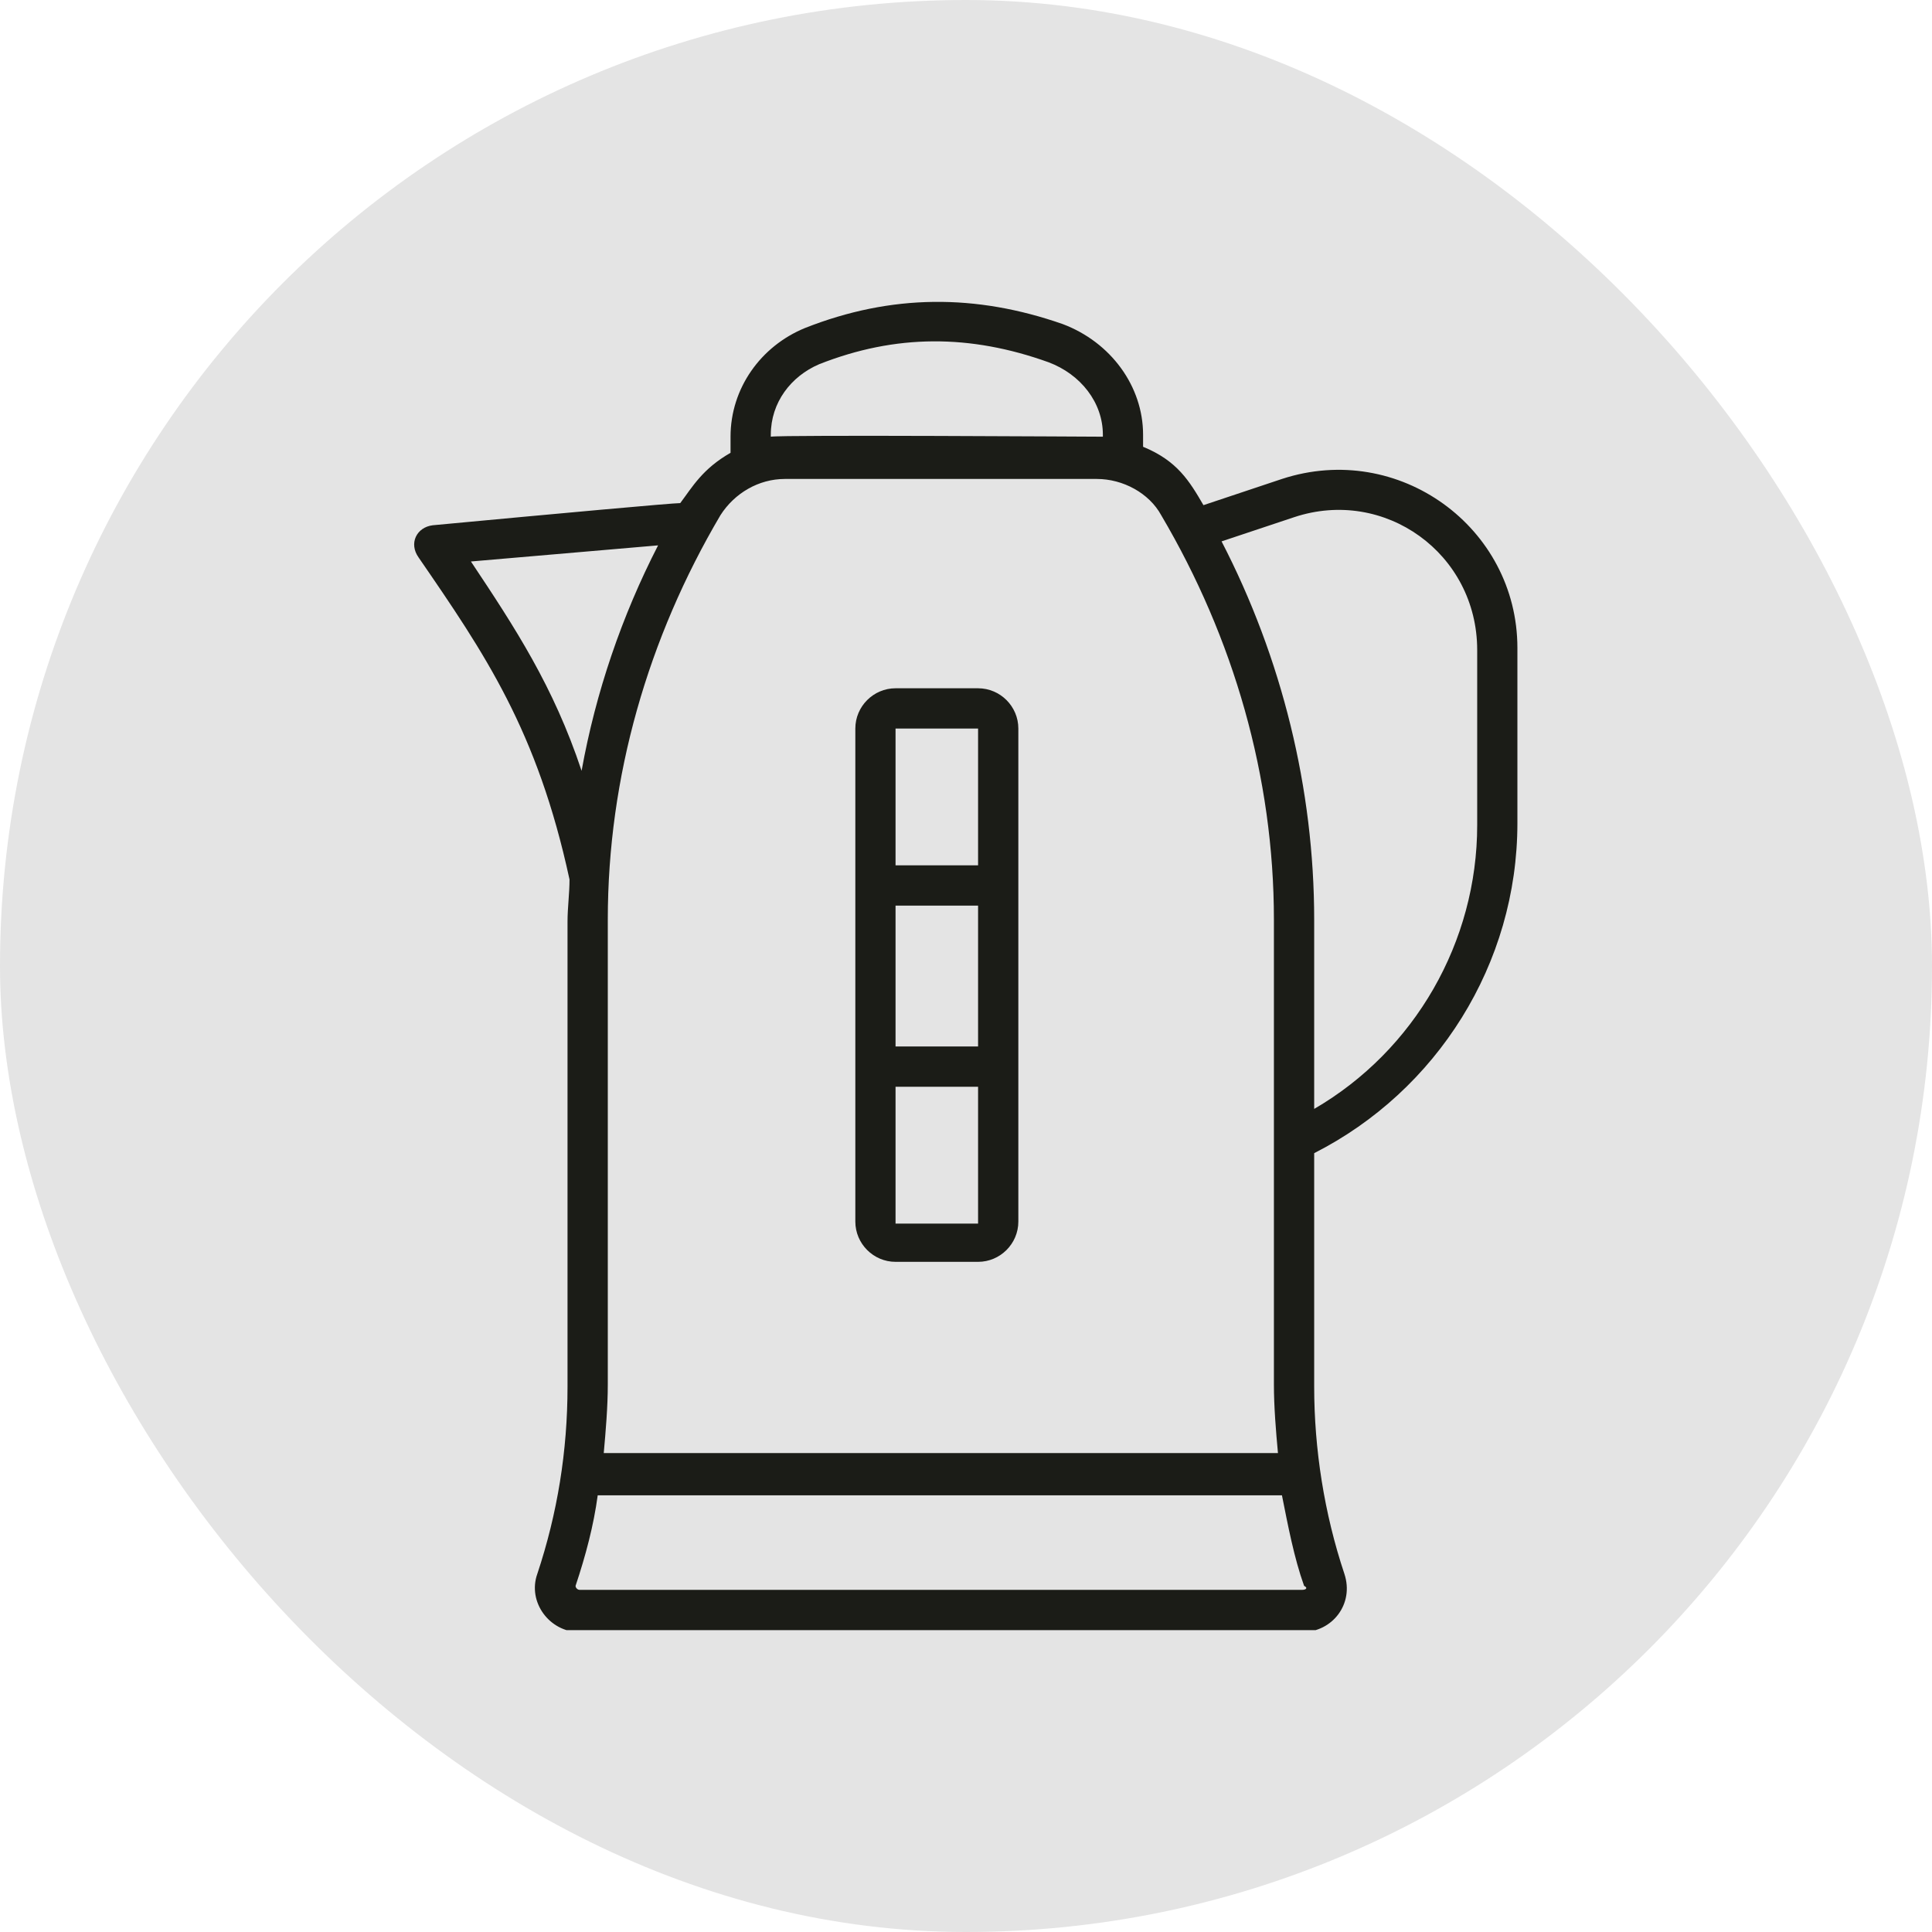 <svg width="32" height="32" viewBox="0 0 32 32" fill="none" xmlns="http://www.w3.org/2000/svg">
<rect width="32" height="32" rx="16" fill="#E4E4E4"/>
<g clip-path="url(#clip0_17159_3031)">
<path d="M21.233 7.933L19.933 8.367C19.7 7.967 19.5 7.633 18.933 7.4V7.2C18.933 6.4 18.4 5.667 17.6 5.367C16.167 4.867 14.767 4.867 13.333 5.433C12.6 5.733 12.1 6.433 12.1 7.233V7.5C11.633 7.767 11.467 8.067 11.267 8.333C11.133 8.333 9.3 8.5 7.167 8.7C6.9 8.733 6.767 9 6.933 9.233C8.033 10.833 8.9 12.1 9.433 14.567C9.433 14.8 9.4 15.033 9.4 15.267V22.967C9.4 24.033 9.233 25.067 8.9 26.067C8.733 26.533 9.1 27.033 9.6 27.033H21.567C22.067 27.033 22.433 26.567 22.267 26.067C21.933 25.067 21.767 24 21.767 22.967V19.1C23.8 18.067 25.133 15.967 25.133 13.633V10.733C25.133 8.733 23.167 7.3 21.233 7.933ZM12.767 7.2C12.767 6.667 13.1 6.233 13.567 6.033C14.833 5.533 16.067 5.533 17.367 6C17.9 6.2 18.267 6.667 18.267 7.2V7.233C18.1 7.233 12.967 7.2 12.767 7.233V7.2ZM11.933 8.533C12.167 8.167 12.567 7.933 13 7.933H18.167C18.6 7.933 19.033 8.167 19.233 8.533C20.433 10.567 21.1 12.867 21.1 15.233V22.933C21.1 23.3 21.133 23.7 21.167 24.067H10C10.033 23.7 10.067 23.3 10.067 22.933V15.233C10.067 12.867 10.733 10.567 11.933 8.533ZM7.8 9.3L10.9 9.033C10.3 10.2 9.867 11.467 9.633 12.767C9.167 11.367 8.533 10.4 7.8 9.3ZM21.567 26.333H9.6C9.567 26.333 9.533 26.3 9.533 26.267C9.7 25.767 9.833 25.267 9.9 24.767H21.233C21.333 25.267 21.433 25.8 21.6 26.267C21.667 26.3 21.633 26.333 21.567 26.333ZM24.467 13.667C24.467 15.6 23.433 17.4 21.767 18.367V15.233C21.767 13.067 21.233 10.9 20.233 8.967L21.433 8.567C22.933 8.067 24.467 9.167 24.467 10.767V13.667Z" fill="#1B1C17"/>
<path d="M14.167 20.233C14.167 20.6 14.467 20.9 14.833 20.9H16.2C16.567 20.9 16.867 20.6 16.867 20.233V12.067C16.867 11.7 16.567 11.4 16.2 11.4H14.833C14.467 11.4 14.167 11.7 14.167 12.067V20.233ZM16.2 17.333H14.833V15H16.2V17.333ZM14.833 20.233V18H16.2V20.267H14.833V20.233ZM16.2 12.067V14.333H14.833V12.067H16.2Z" fill="#1B1C17"/>
</g>
<defs>
<clipPath id="clip0_17159_3031">
<rect width="22" height="22" fill="white" transform="translate(5 5)"/>
</clipPath>
</defs>
</svg>
